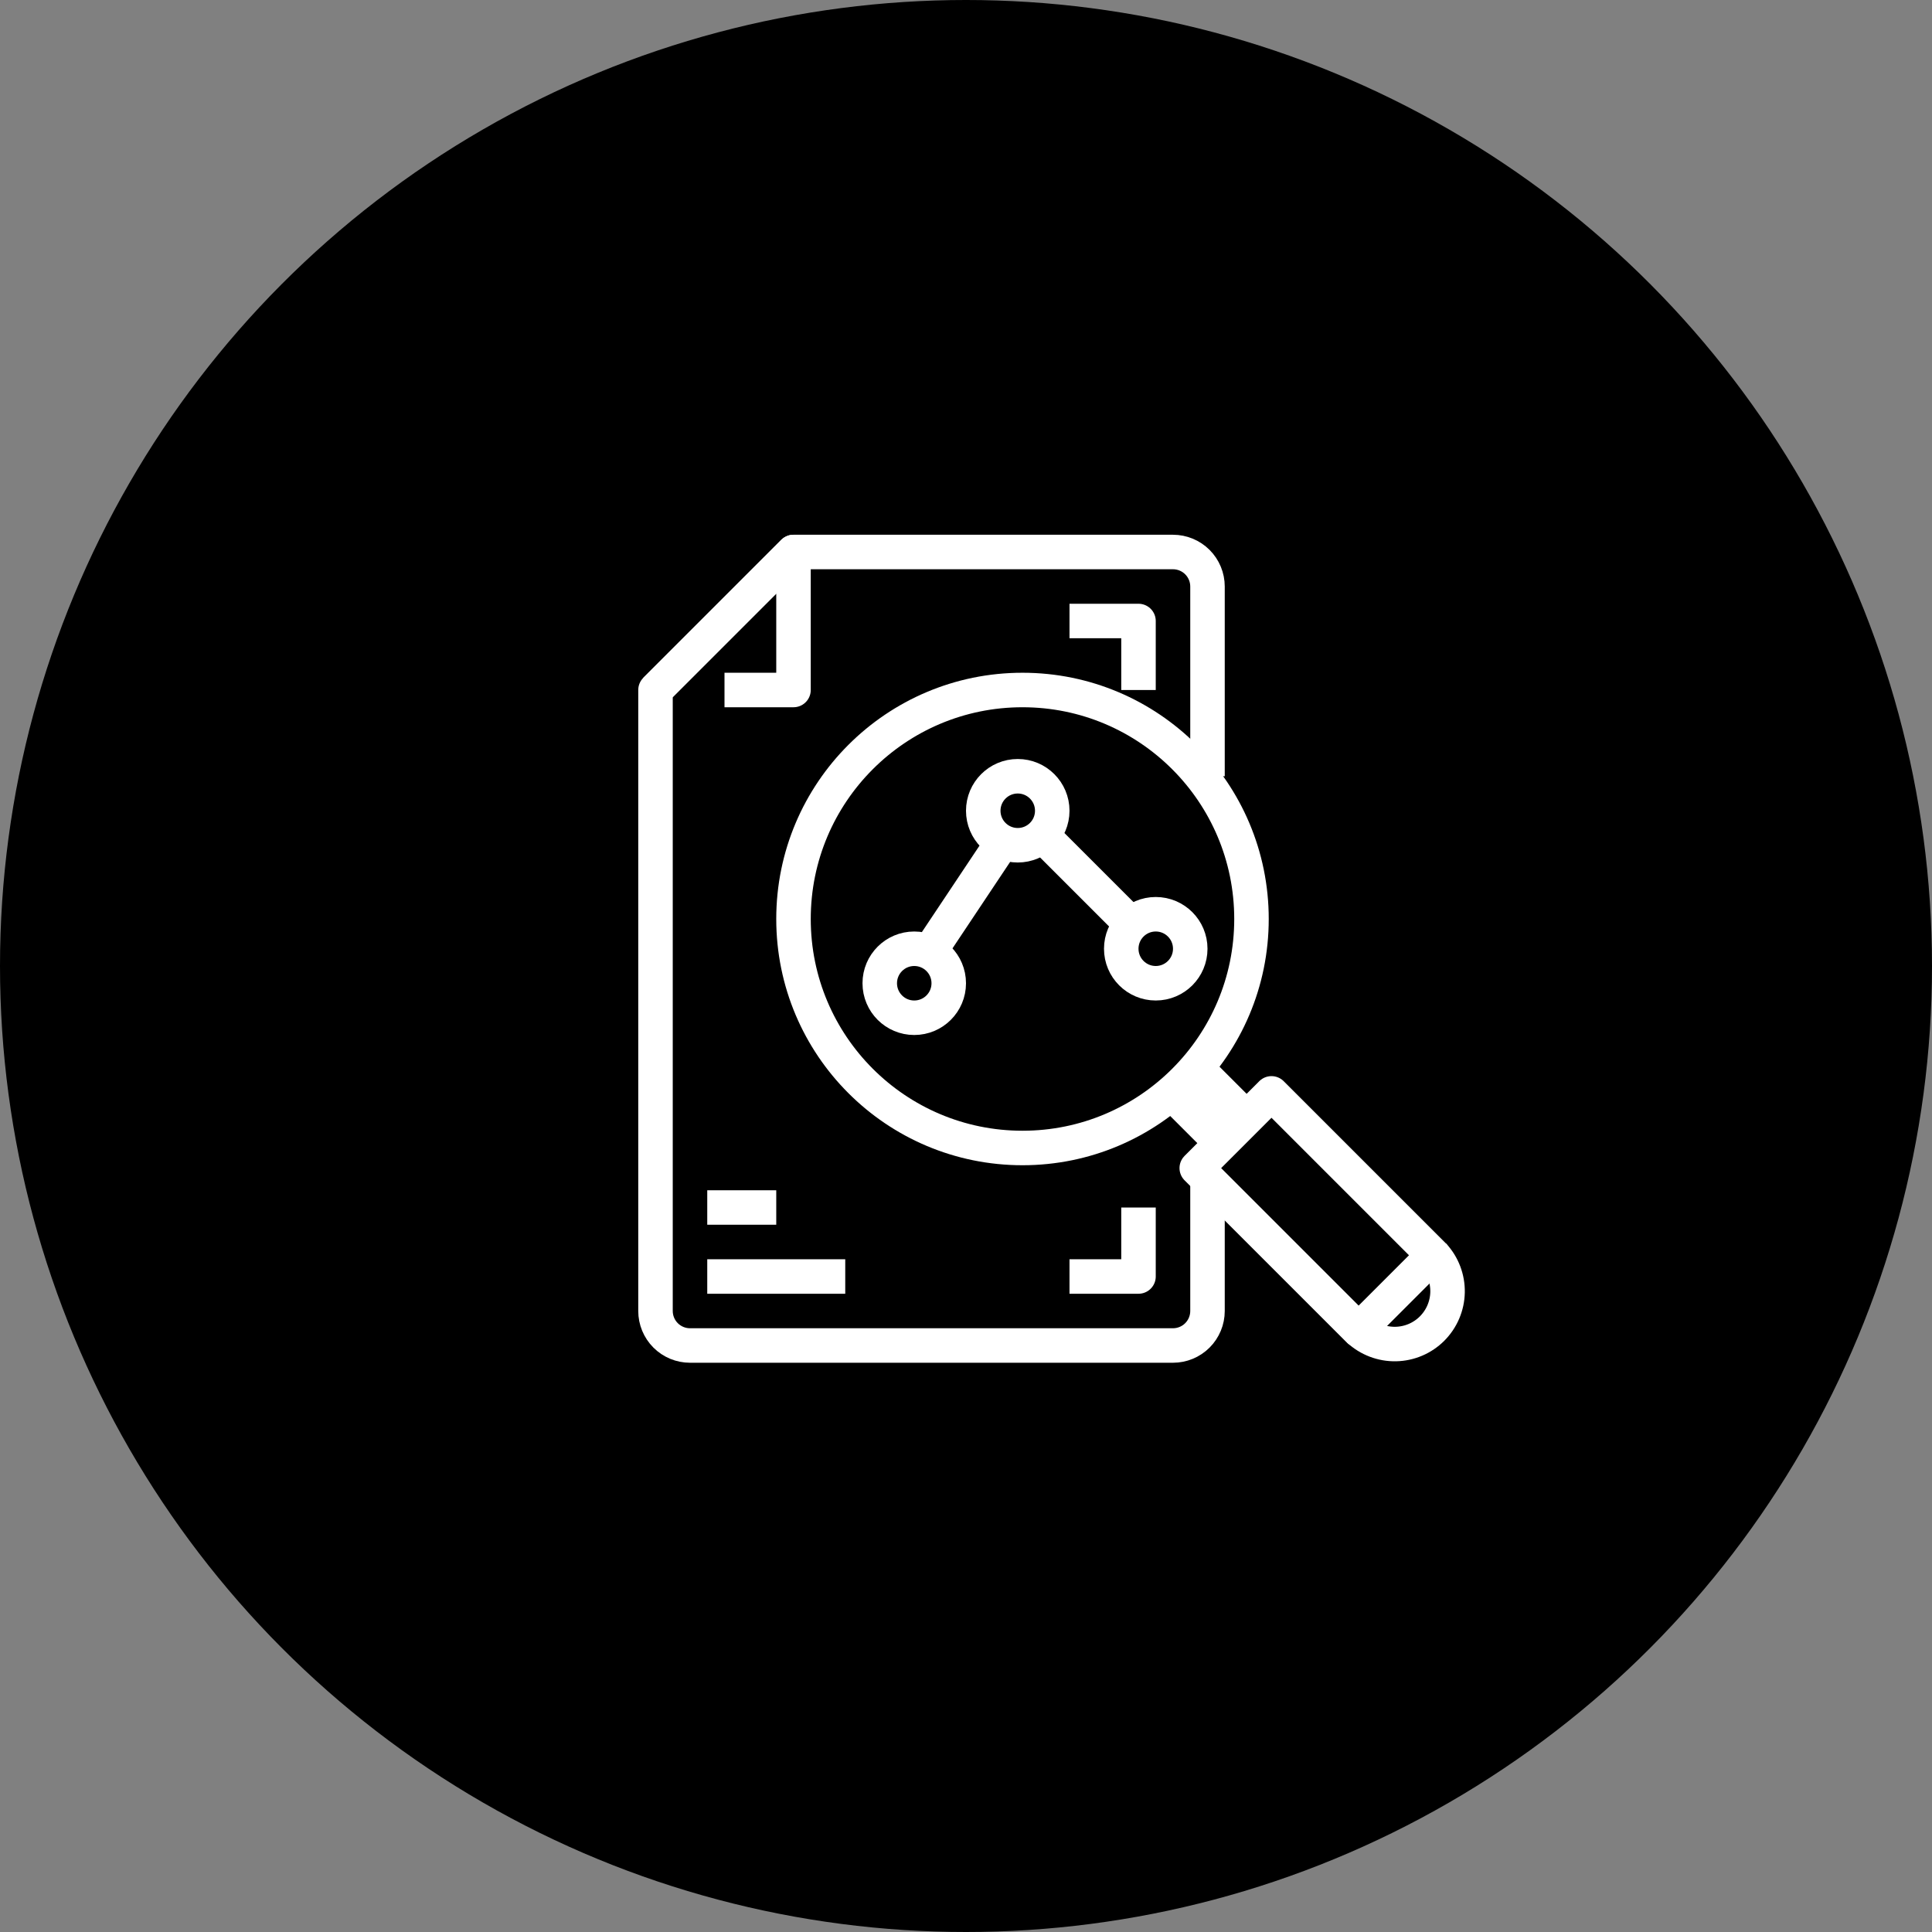 <svg width="112" height="112" viewBox="0 0 112 112" fill="none" xmlns="http://www.w3.org/2000/svg">
<rect x="0" y="0" width="112" height="112" fill="#808080" stroke="none"/>
<circle cx="56" cy="56" r="56" fill="black"/>
<g clip-path="url(#clip0_24806_19675)">
<path d="M59.275 66.55C66.607 66.55 72.55 60.607 72.55 53.275C72.55 45.943 66.607 40 59.275 40C51.943 40 46 45.943 46 53.275C46 60.607 51.943 66.55 59.275 66.55Z" stroke="white" stroke-width="2" stroke-linejoin="round"/>
<path d="M67.94 63.384L70.106 65.55L71.55 64.106L69.384 61.94" stroke="white" stroke-width="2" stroke-linejoin="round"/>
<path d="M69.377 67.716L73.709 63.384L83.094 72.769L78.762 77.101L69.377 67.716Z" stroke="white" stroke-width="2" stroke-linejoin="round"/>
<path d="M78.77 77.1C79.351 77.638 80.119 77.93 80.911 77.915C81.703 77.9 82.459 77.579 83.019 77.019C83.579 76.458 83.901 75.703 83.916 74.91C83.931 74.118 83.639 73.351 83.1 72.769" stroke="white" stroke-width="2" stroke-linejoin="round"/>
<path d="M38 40L46 32V40H42" stroke="white" stroke-width="2" stroke-linejoin="round"/>
<path d="M70 45V34C70 33.47 69.789 32.961 69.414 32.586C69.039 32.211 68.53 32 68 32H46L38 40V76C38 76.53 38.211 77.039 38.586 77.414C38.961 77.789 39.47 78 40 78H68C68.53 78 69.039 77.789 69.414 77.414C69.789 77.039 70 76.53 70 76V68" stroke="white" stroke-width="2" stroke-linejoin="round"/>
<path d="M41 70H45" stroke="white" stroke-width="2" stroke-linejoin="round"/>
<path d="M41 74H49" stroke="white" stroke-width="2" stroke-linejoin="round"/>
<path d="M53 59C54.105 59 55 58.105 55 57C55 55.895 54.105 55 53 55C51.895 55 51 55.895 51 57C51 58.105 51.895 59 53 59Z" stroke="white" stroke-width="2" stroke-linejoin="round"/>
<path d="M59 49C60.105 49 61 48.105 61 47C61 45.895 60.105 45 59 45C57.895 45 57 45.895 57 47C57 48.105 57.895 49 59 49Z" stroke="white" stroke-width="2" stroke-linejoin="round"/>
<path d="M67 57C68.105 57 69 56.105 69 55C69 53.895 68.105 53 67 53C65.895 53 65 53.895 65 55C65 56.105 65.895 57 67 57Z" stroke="white" stroke-width="2" stroke-linejoin="round"/>
<path d="M54 55L58 49" stroke="white" stroke-width="2" stroke-linejoin="round"/>
<path d="M66 54L60 48" stroke="white" stroke-width="2" stroke-linejoin="round"/>
<path d="M71 65L69 63" stroke="white" stroke-width="2" stroke-linejoin="round"/>
<path d="M66 70V74H62" stroke="white" stroke-width="2" stroke-linejoin="round"/>
<path d="M66 40V36H62" stroke="white" stroke-width="2" stroke-linejoin="round"/>
</g>
<defs>
<clipPath id="clip0_24806_19675">
<rect width="48" height="48" fill="white" transform="translate(37 31)"/>
</clipPath>
</defs>
</svg>
